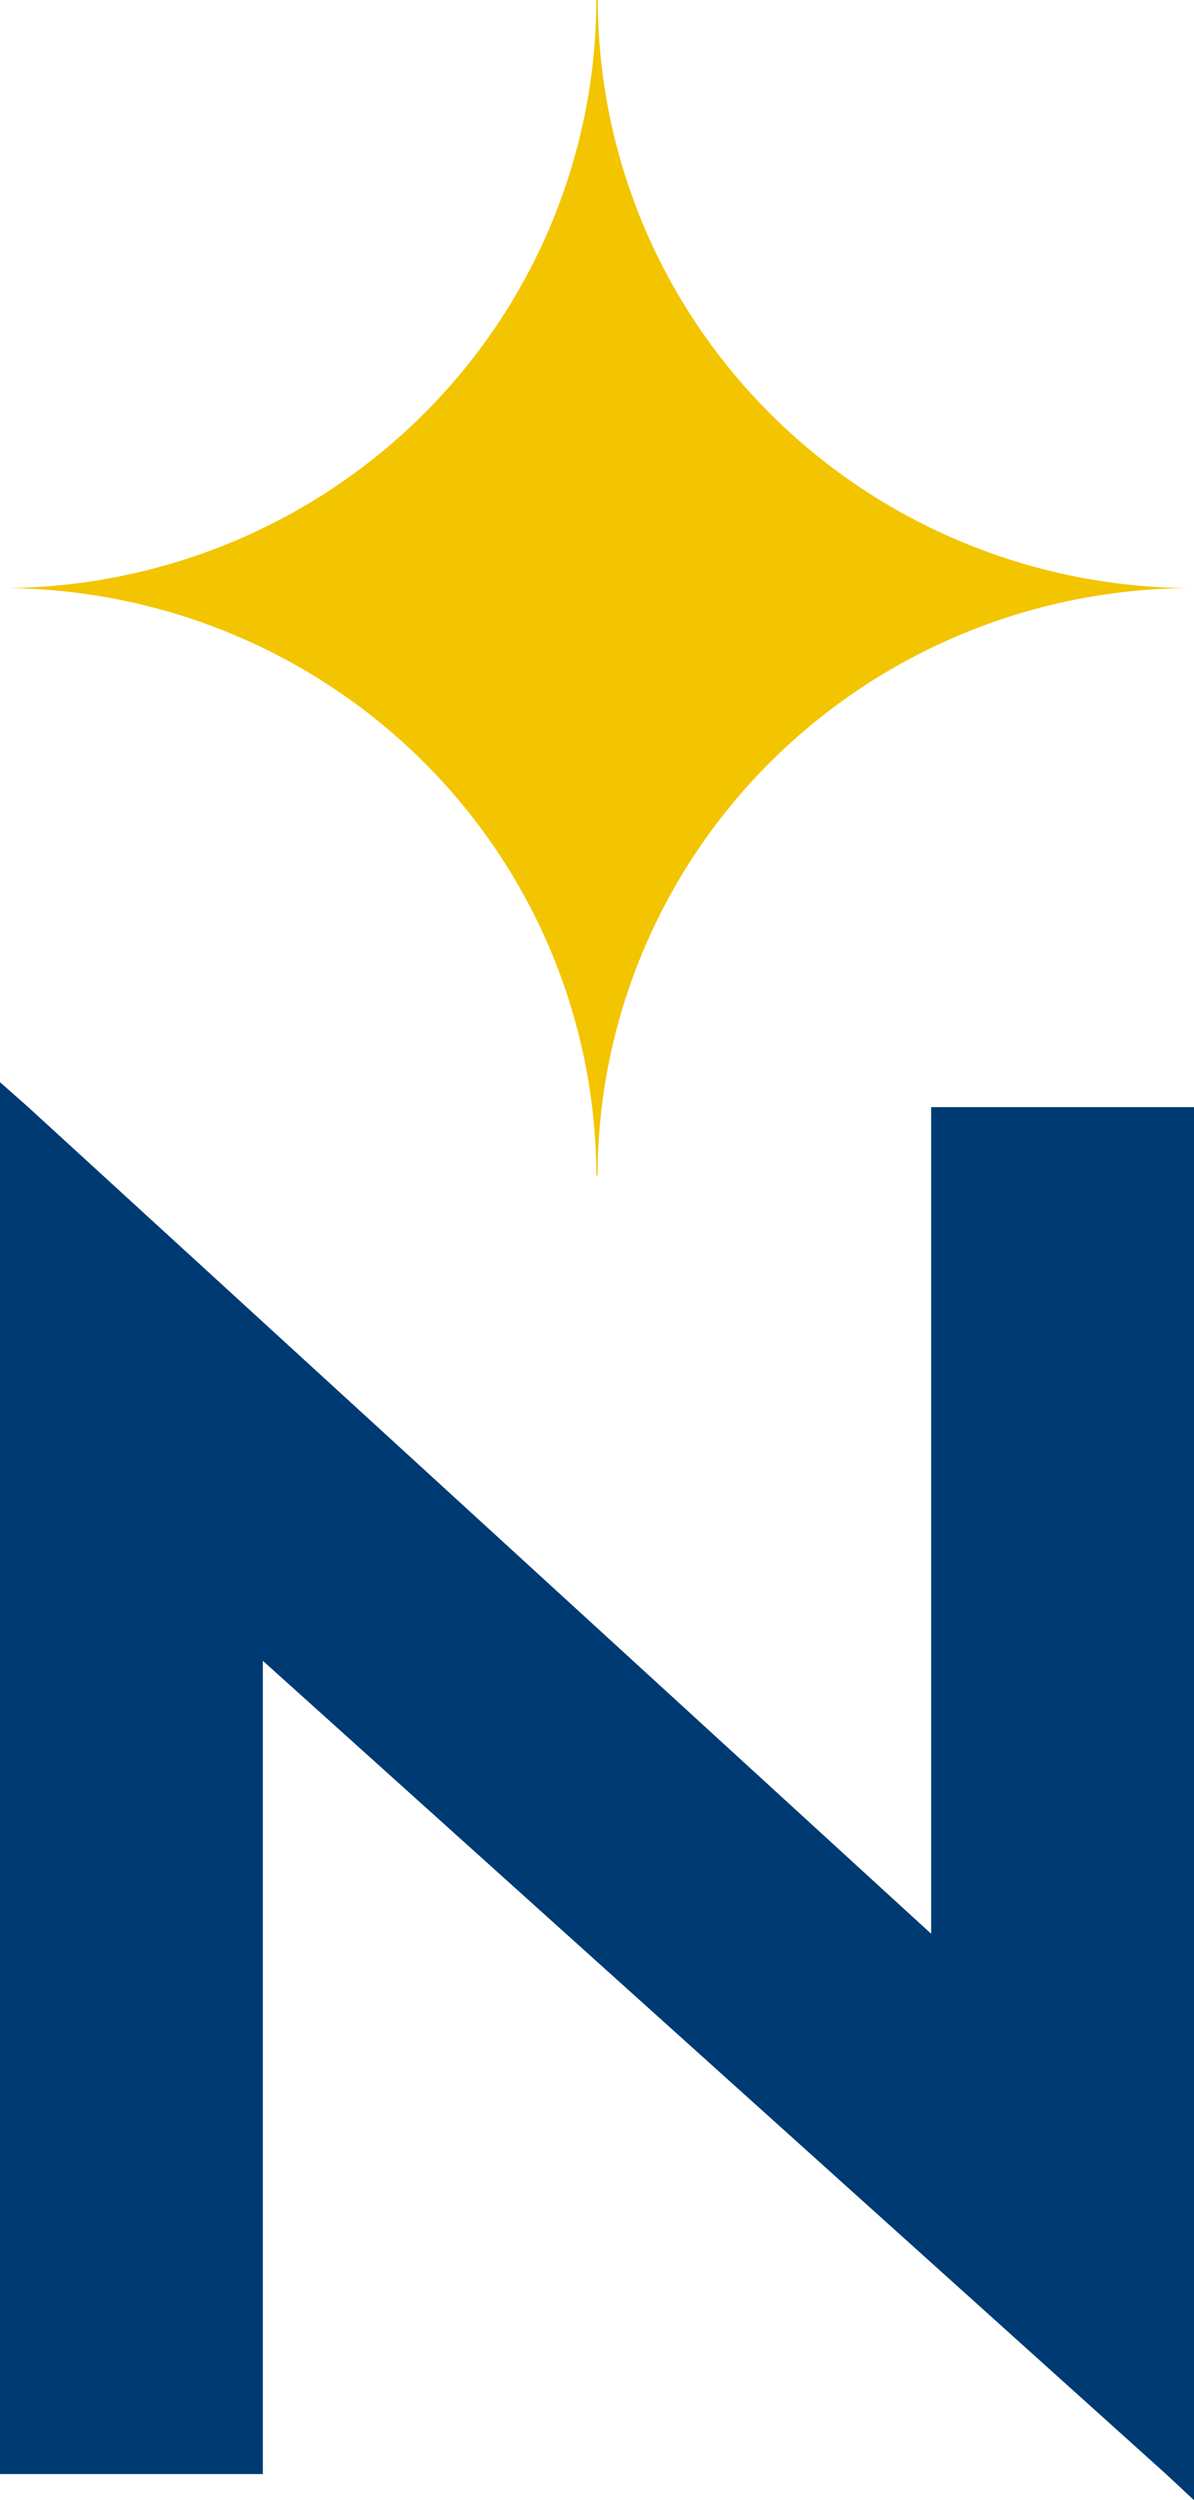 <svg width="64" height="134" viewBox="0 0 64 134" fill="none" xmlns="http://www.w3.org/2000/svg">
<path d="M62.498 132.599L14.089 89.013V132.599H0V58L1.51 59.337L49.911 103.643V59.337H64V134L62.498 132.599Z" fill="#003A72"/>
<path d="M32.044 0.04V0H31.964V0.04C31.939 8.411 28.557 16.43 22.563 22.333C16.569 28.237 8.453 31.541 0 31.52C4.186 31.507 8.334 32.312 12.206 33.887C16.079 35.463 19.599 37.778 22.568 40.702C25.536 43.625 27.894 47.099 29.506 50.925C31.118 54.751 31.953 58.854 31.964 63H32.028C32.053 54.627 35.436 46.607 41.432 40.703C47.427 34.8 55.545 31.497 64 31.52C55.548 31.539 47.434 28.233 41.442 22.331C35.45 16.427 32.069 8.41 32.044 0.04" fill="#F3C500"/>
</svg>
